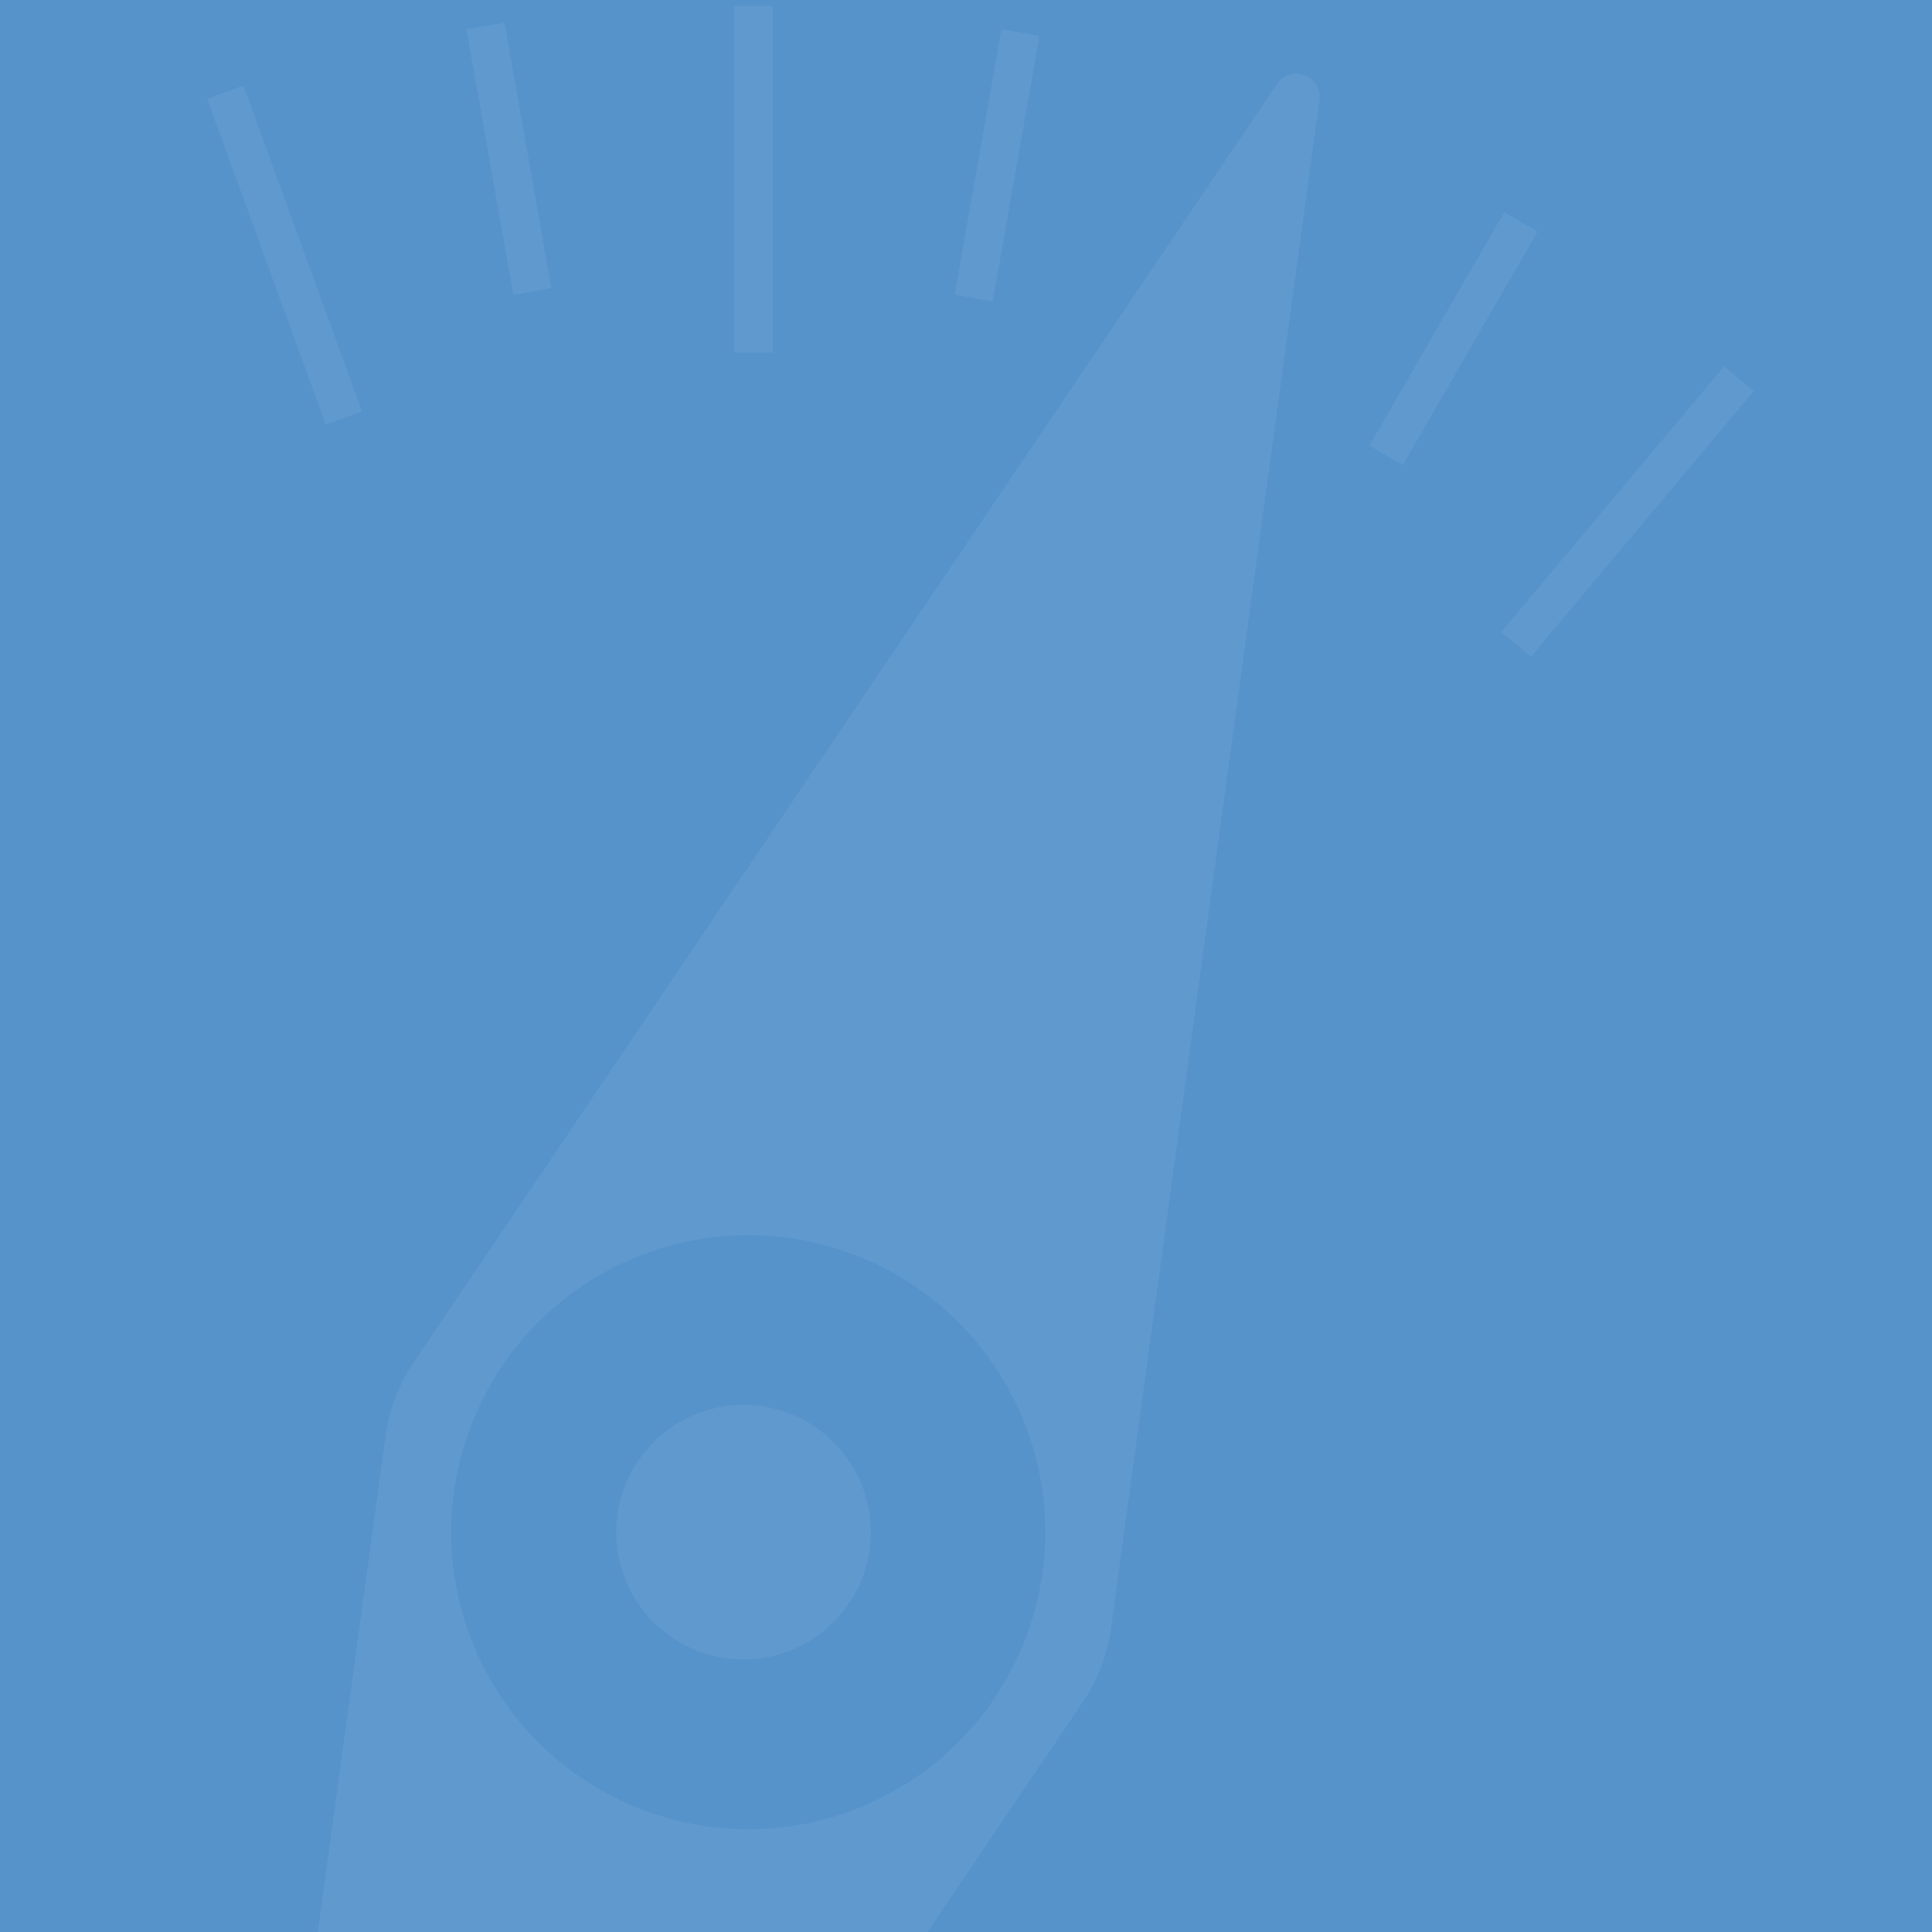 <svg xmlns="http://www.w3.org/2000/svg" xml:space="preserve" viewBox="0 0 135.467 135.467"><defs><clipPath id="a"><path fill="#fff" d="M0 .795h317v323.411H0z"/></clipPath></defs><path fill="#5693cb" fill-rule="evenodd" d="M0 0h135.467v135.467H0z"/><g fill="#fff" clip-path="url(#a)" opacity=".06" transform="translate(12.39 .078)scale(.423)"><path d="M140.72 271.368c-9.7 25.399-38.142 38.124-63.541 28.424-25.4-9.7-38.125-38.141-28.425-63.541-7.655-2.923-12.505-4.782-12.505-4.782a28.3 28.3 0 0 0-1.572 5.999L.051 491.125c-.608 4.106 4.782 6.151 7.047 2.687l143.288-212.153a28 28 0 0 0 2.822-5.526c.136.051-4.748-1.808-12.488-4.765M182.36 13.79 39.088 225.942a28 28 0 0 0-2.822 5.527c-.135-.051 4.749 1.808 12.505 4.765 9.7-25.399 38.142-38.125 63.541-28.424 25.4 9.7 38.125 38.141 28.425 63.541a8290 8290 0 0 0 12.505 4.765 28.2 28.2 0 0 0 1.572-5.999l34.592-253.623c.609-4.107-4.782-6.152-7.046-2.687z"/><path d="M93.96 274.883c11.648 0 21.09-9.443 21.09-21.091 0-11.647-9.442-21.09-21.09-21.09s-21.09 9.443-21.09 21.09 9.442 21.091 21.09 21.091M98.776.795h-6.388v57.457h6.388zM54.337 3.576l-6.291 1.11 7.759 44.002 6.29-1.109Zm171.247 34.622-5.532-3.194-22.341 38.695 5.532 3.194zM143.016 5.771l-6.291-1.109-7.759 44.003 6.291 1.109zm-131.96 8.233-6.002 2.185L24.705 70.18l6.003-2.185Zm250.35 50.645-4.894-4.106-36.933 44.015 4.894 4.106z"/></g></svg>